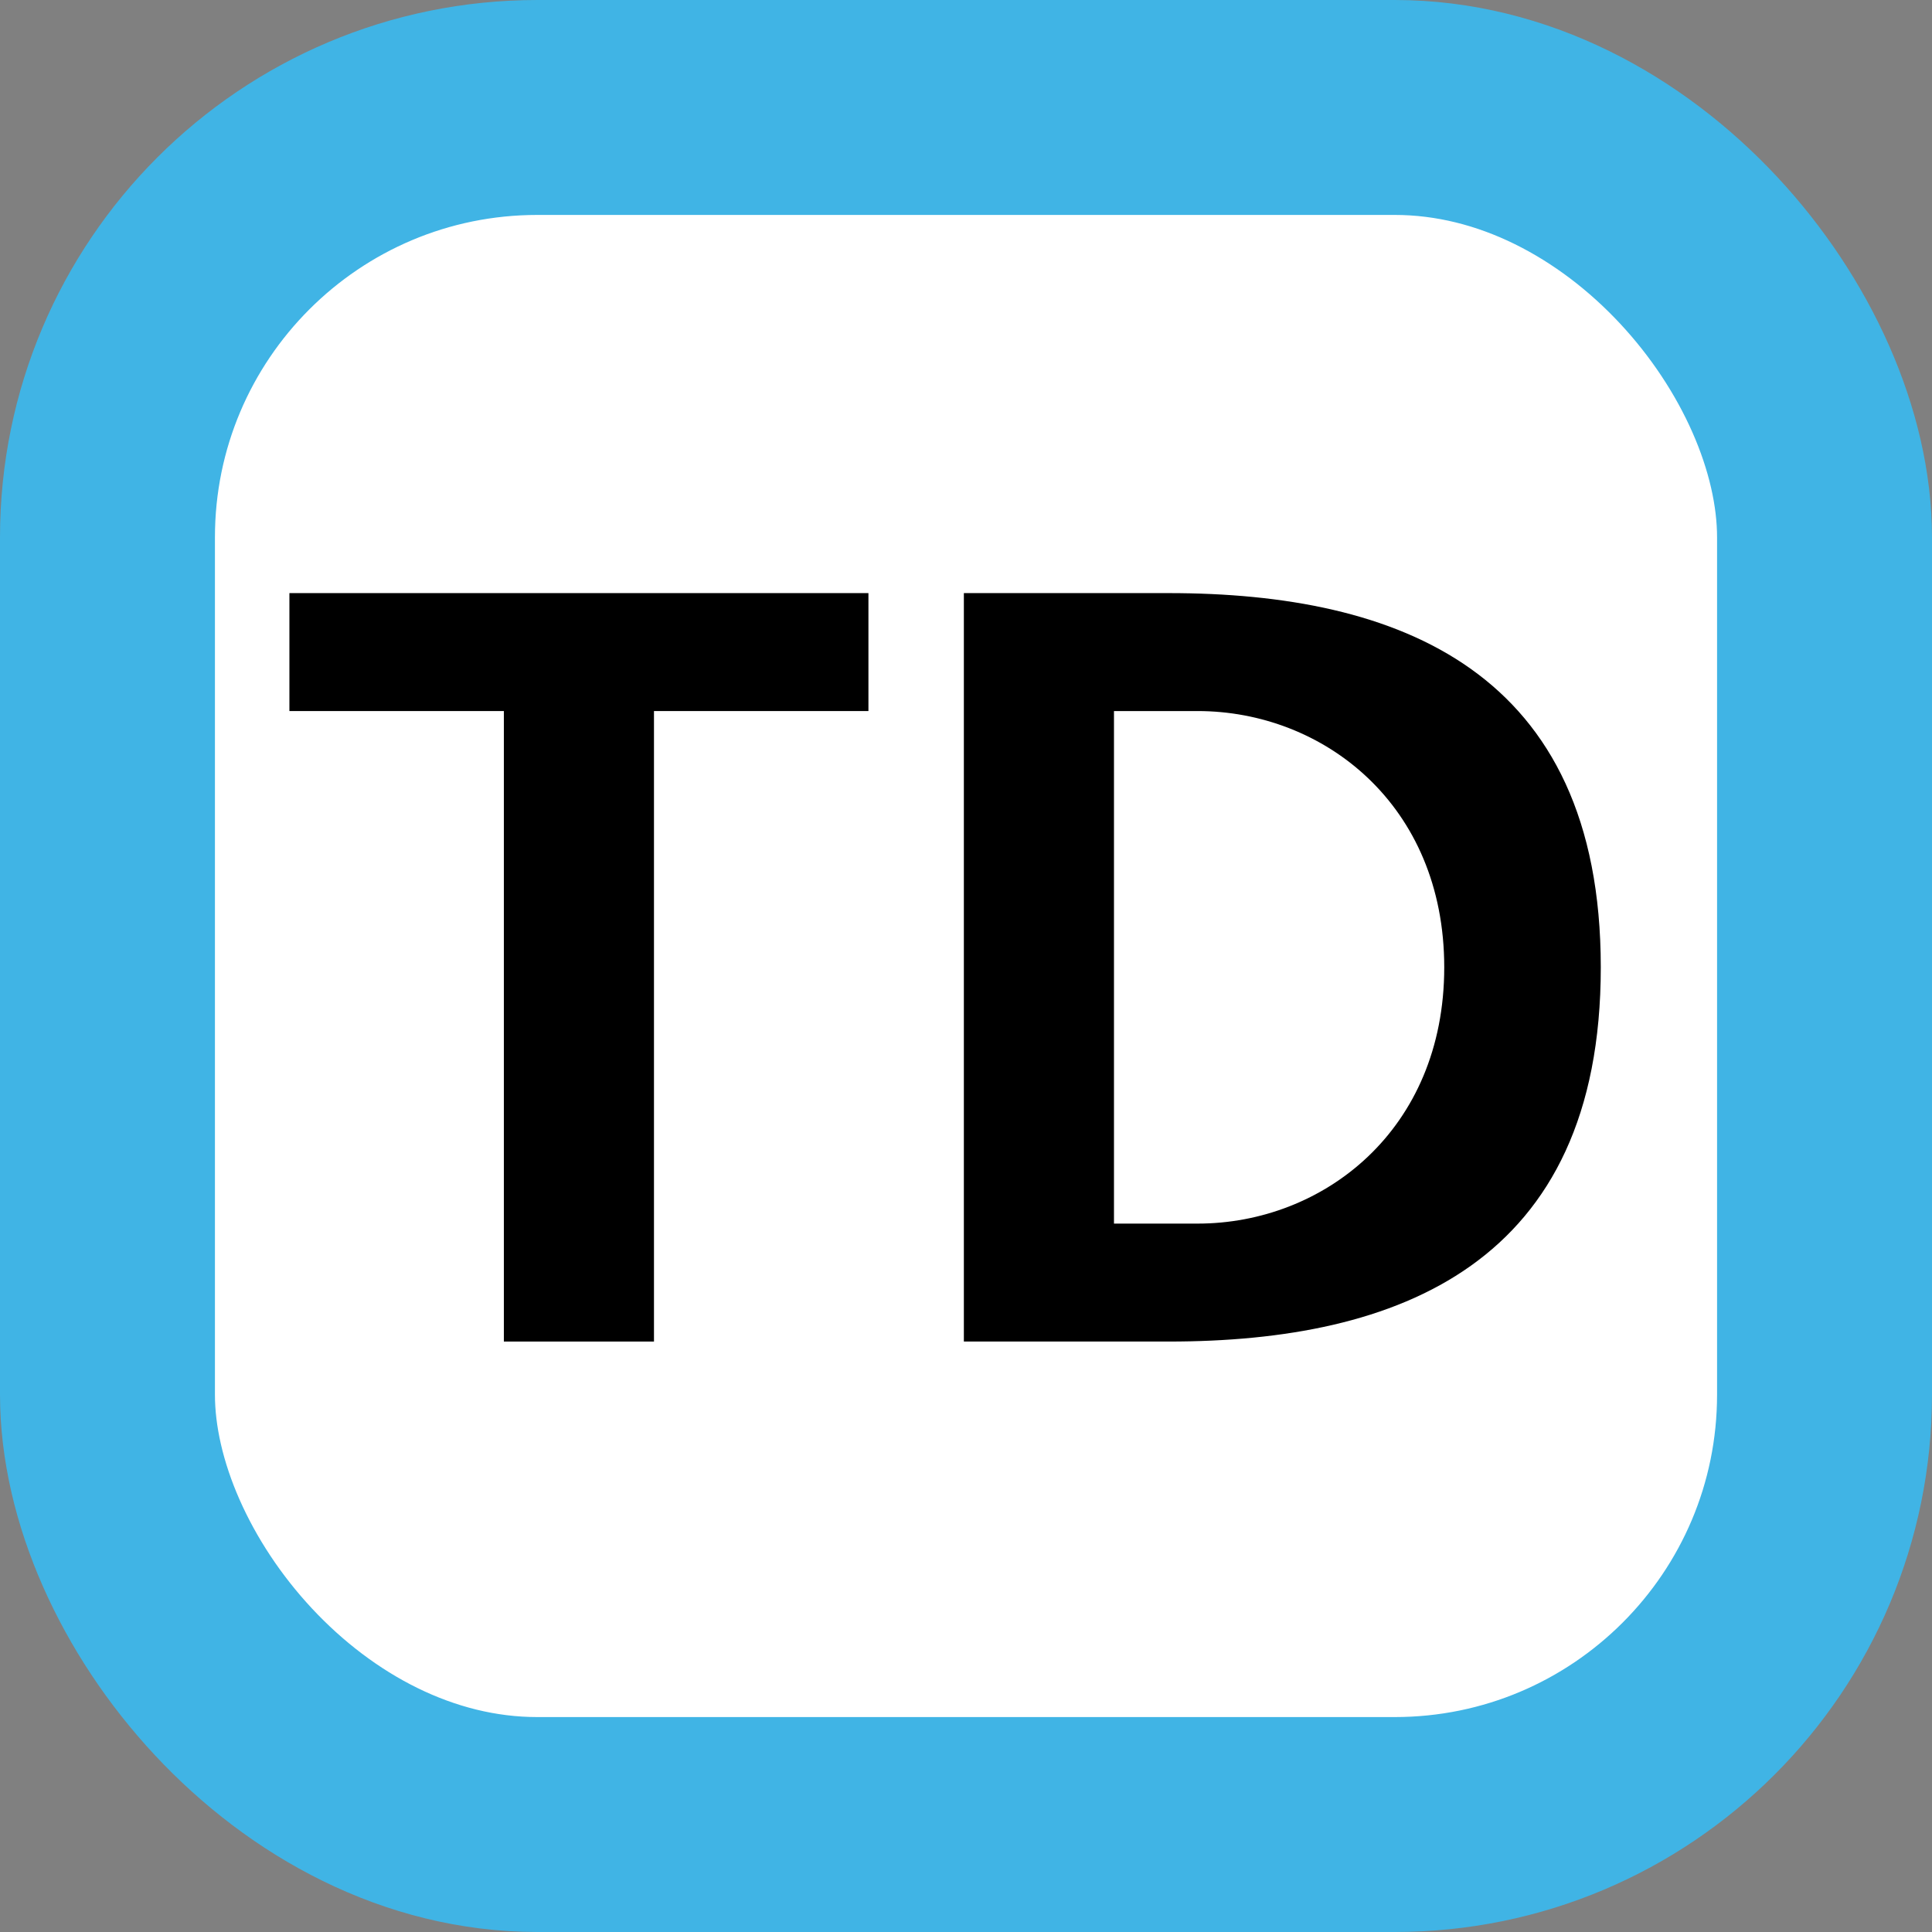 <?xml version="1.0" encoding="utf-8"?>
<svg version="1.1" xmlns="http://www.w3.org/2000/svg" width="400" height="400" viewBox="0 0 400 400">
<rect x="0" y="0" width="400" height="400" fill="#808080" stroke="none"/>
<rect style="fill:#fff;stroke:#40B4E5;stroke-width:44.5;stroke-linejoin:round" rx="89" ry="89" x="22.25" y="22.25" width="355.5" height="355.5"/>
<path d="M104.319,147.216h-44.4v-24.42h119.88v24.42h-44.4v130.537h-31.08V147.216L104.319,147.216z"/>
<path d="M199.557,122.796h42.402c47.508,0,89.467,15.984,89.467,77.478c0,61.495-41.959,77.479-89.467,77.479h-42.402V122.796z
	M230.637,253.333h17.316c25.975,0,51.061-19.314,51.061-53.059c0-33.744-25.086-53.058-51.061-53.058h-17.316V253.333
	L230.637,253.333z"/>
</svg>